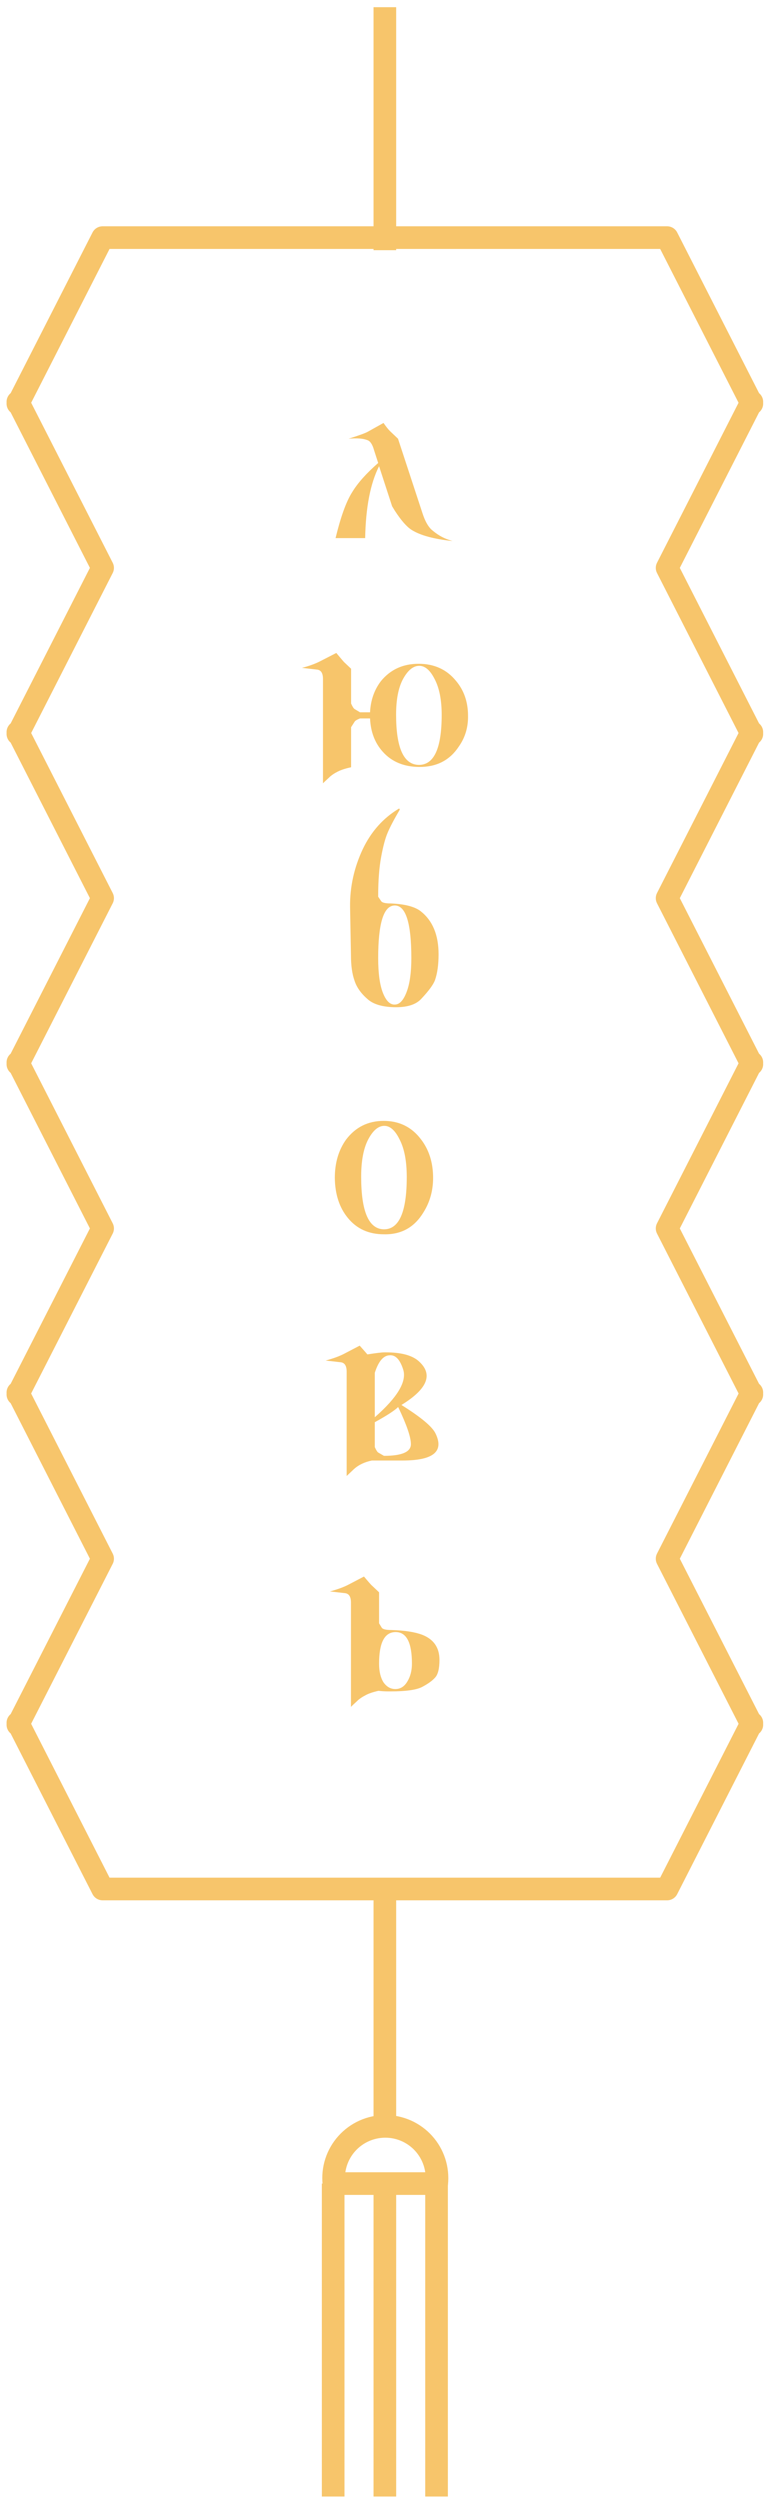 <?xml version="1.0" encoding="UTF-8"?> <svg xmlns="http://www.w3.org/2000/svg" width="102" height="331" viewBox="0 0 102 331" fill="none"> <path d="M55.98 67.997C56.293 68.952 56.672 69.648 57.117 70.087C57.875 70.758 58.659 71.222 59.469 71.48L59.94 71.635C57.483 71.377 55.679 70.887 54.529 70.164C53.875 69.752 53.13 68.9 52.294 67.61L51.941 67.03L50.215 61.728C49.065 63.998 48.45 67.171 48.372 71.248H44.451C45.13 68.436 45.862 66.41 46.647 65.172C47.379 63.959 48.529 62.669 50.097 61.302L49.548 59.599C49.339 58.851 49.052 58.412 48.686 58.283C48.111 58.051 47.274 57.987 46.176 58.09C47.562 57.651 48.411 57.342 48.725 57.161L50.803 56C51.143 56.49 51.431 56.851 51.666 57.084L52.725 58.09L55.98 67.997Z" fill="#F7C56B"></path> <path d="M50.47 90.17C51.725 88.648 53.385 87.887 55.45 87.887C57.515 87.887 59.162 88.635 60.391 90.132C61.463 91.396 61.999 92.944 61.999 94.776C62.025 96.298 61.62 97.652 60.783 98.839C59.581 100.671 57.816 101.574 55.489 101.548C53.476 101.522 51.882 100.852 50.705 99.536C49.66 98.375 49.097 96.904 49.019 95.124H47.686C47.294 95.279 47.058 95.421 46.98 95.55L46.51 96.285V101.587C45.673 101.768 45.032 101.987 44.588 102.245C44.327 102.374 44.052 102.554 43.764 102.787C43.66 102.89 43.425 103.109 43.059 103.445L42.784 103.715V89.899C42.784 89.151 42.536 88.738 42.039 88.661L40 88.429C40.993 88.171 41.83 87.861 42.51 87.5L44.549 86.455C45.176 87.203 45.516 87.603 45.568 87.655L46.51 88.545V93.15C46.692 93.563 46.849 93.808 46.98 93.885L47.686 94.311H49.019C49.097 92.712 49.581 91.331 50.47 90.17ZM58.509 94.659C58.509 92.673 58.195 91.086 57.568 89.899C56.966 88.713 56.274 88.132 55.489 88.158C54.705 88.184 53.999 88.777 53.372 89.938C52.771 91.073 52.47 92.634 52.47 94.621C52.47 99.033 53.476 101.252 55.489 101.277C57.502 101.277 58.509 99.071 58.509 94.659Z" fill="#F7C56B"></path> <path d="M54.489 126.856C54.489 122.212 53.757 119.89 52.294 119.89C50.83 119.89 50.097 122.212 50.097 126.856C50.097 128.869 50.307 130.404 50.725 131.461C51.143 132.519 51.666 133.035 52.294 133.009C52.921 133.009 53.444 132.455 53.862 131.345C54.28 130.262 54.489 128.765 54.489 126.856ZM46.49 126.469L46.372 120.045C46.346 117.413 46.908 114.872 48.058 112.421C49.182 110.073 50.79 108.28 52.882 107.041L52.96 107.196C52.202 108.486 51.666 109.505 51.352 110.254C51.039 110.976 50.751 112.047 50.49 113.466C50.228 114.885 50.097 116.613 50.097 118.652V118.729L50.49 119.31C50.62 119.516 51.039 119.619 51.745 119.619C53.627 119.697 54.96 120.045 55.744 120.664C57.313 121.902 58.097 123.799 58.097 126.353C58.097 127.72 57.94 128.856 57.627 129.759C57.417 130.352 56.803 131.191 55.783 132.274C55.051 133.048 53.836 133.409 52.137 133.358C50.62 133.306 49.496 132.971 48.764 132.352C47.849 131.578 47.248 130.739 46.96 129.836C46.647 128.959 46.49 127.837 46.49 126.469Z" fill="#F7C56B"></path> <path d="M53.882 155.841C53.882 153.751 53.568 152.099 52.941 150.887C52.339 149.648 51.646 149.042 50.862 149.068C50.078 149.094 49.372 149.713 48.745 150.926C48.143 152.112 47.843 153.738 47.843 155.802C47.843 160.42 48.849 162.742 50.862 162.768C52.875 162.768 53.882 160.459 53.882 155.841ZM45.843 150.887C47.098 149.236 48.758 148.41 50.823 148.41C52.888 148.41 54.535 149.223 55.764 150.848C56.836 152.241 57.372 153.944 57.372 155.957C57.372 157.634 56.953 159.143 56.117 160.485C54.914 162.497 53.163 163.477 50.862 163.426C48.849 163.426 47.255 162.703 46.078 161.259C44.954 159.891 44.379 158.124 44.353 155.957C44.353 153.97 44.849 152.28 45.843 150.887Z" fill="#F7C56B"></path> <path d="M53.333 193.378C53.333 193.378 51.973 193.378 49.254 193.378C48.287 193.584 47.503 193.958 46.902 194.5C46.797 194.603 46.47 194.913 45.921 195.429V181.613C45.921 180.865 45.673 180.452 45.176 180.374L43.137 180.142C44.183 179.858 45.019 179.549 45.647 179.213L47.647 178.168C48.222 178.813 48.562 179.2 48.666 179.329C49.816 179.149 50.562 179.059 50.901 179.059H51.137C53.071 179.059 54.483 179.42 55.372 180.142C57.437 181.897 56.705 183.857 53.176 186.025C55.738 187.624 57.241 188.876 57.685 189.779C58.862 192.178 57.411 193.378 53.333 193.378ZM54.431 191.211C54.431 190.282 53.868 188.643 52.744 186.296C52.274 186.76 51.241 187.431 49.647 188.308V191.598C49.83 192.01 49.986 192.255 50.117 192.333L50.862 192.759C53.241 192.759 54.431 192.243 54.431 191.211ZM49.647 181.768V187.65C52.653 185.018 53.908 182.916 53.411 181.342C52.993 180.026 52.405 179.394 51.646 179.446C50.81 179.446 50.143 180.22 49.647 181.768Z" fill="#F7C56B"></path> <path d="M54.568 220.272C54.568 217.486 53.849 216.093 52.411 216.093C50.947 216.093 50.215 217.486 50.215 220.272C50.215 221.304 50.411 222.13 50.803 222.749C51.222 223.343 51.745 223.639 52.372 223.639C53.025 223.639 53.548 223.317 53.94 222.672C54.359 222.001 54.568 221.201 54.568 220.272ZM50.137 223.871C49.326 224.052 48.712 224.271 48.294 224.529C48.032 224.658 47.758 224.839 47.47 225.071C47.366 225.174 47.13 225.394 46.764 225.729L46.49 226V212.184C46.49 211.436 46.242 211.023 45.745 210.946L43.706 210.713C44.751 210.43 45.588 210.12 46.215 209.785L48.215 208.74C48.843 209.488 49.196 209.888 49.274 209.939L50.215 210.829V214.932L50.568 215.512C50.699 215.719 51.13 215.822 51.862 215.822C53.587 215.873 54.934 216.08 55.901 216.441C57.444 217.034 58.215 218.144 58.215 219.769C58.215 220.93 58.019 221.717 57.627 222.13C57.261 222.543 56.685 222.956 55.901 223.368C55.143 223.755 53.744 223.949 51.705 223.949H51.47C50.999 223.949 50.555 223.923 50.137 223.871Z" fill="#F7C56B"></path> <path d="M99.594 53.443L99.516 53.326L99.594 53.209H99.458L88.37 31.461H50.981H13.593L2.505 53.209H2.369L2.446 53.326L2.369 53.443H2.505L13.593 75.191L2.505 96.939H2.369L2.446 97.056L2.369 97.173H2.505L13.593 118.921L2.505 140.669H2.369L2.446 140.786L2.369 140.903H2.505L13.593 162.651L2.505 184.38H2.369L2.446 184.516L2.369 184.633H2.505L13.593 206.381L2.505 228.11H2.369L2.446 228.246L2.369 228.363H2.505L13.593 250.111H50.981H88.37L99.458 228.363H99.594L99.516 228.246L99.594 228.11H99.458L88.37 206.381L99.458 184.633H99.594L99.516 184.516L99.594 184.38H99.458L88.37 162.651L99.458 140.903H99.594L99.516 140.786L99.594 140.669H99.458L88.37 118.921L99.458 97.173H99.594L99.516 97.056L99.594 96.939H99.458L88.37 75.191L99.458 53.443H99.594Z" stroke="#F7C56B" stroke-width="3" stroke-linejoin="round"></path> <path d="M50.981 250.112V282.268" stroke="#F7C56B" stroke-width="3" stroke-linejoin="round"></path> <path d="M50.981 0.951V33.126" stroke="#F7C56B" stroke-width="3" stroke-linejoin="round"></path> <path d="M44.231 289.115C44.129 288.16 44.229 287.194 44.524 286.28C44.82 285.366 45.305 284.524 45.947 283.81C46.589 283.095 47.374 282.524 48.252 282.132C49.129 281.741 50.079 281.539 51.04 281.539C52.001 281.539 52.95 281.741 53.828 282.132C54.705 282.524 55.491 283.095 56.133 283.81C56.775 284.524 57.26 285.366 57.555 286.28C57.851 287.194 57.951 288.16 57.848 289.115H44.231Z" stroke="#F7C56B" stroke-width="3" stroke-linejoin="round"></path> <path d="M44.134 289.115V330.55" stroke="#F7C56B" stroke-width="3" stroke-linejoin="round"></path> <path d="M50.981 289.115V330.55" stroke="#F7C56B" stroke-width="3" stroke-linejoin="round"></path> <path d="M57.829 289.115V330.55" stroke="#F7C56B" stroke-width="3" stroke-linejoin="round"></path> </svg> 